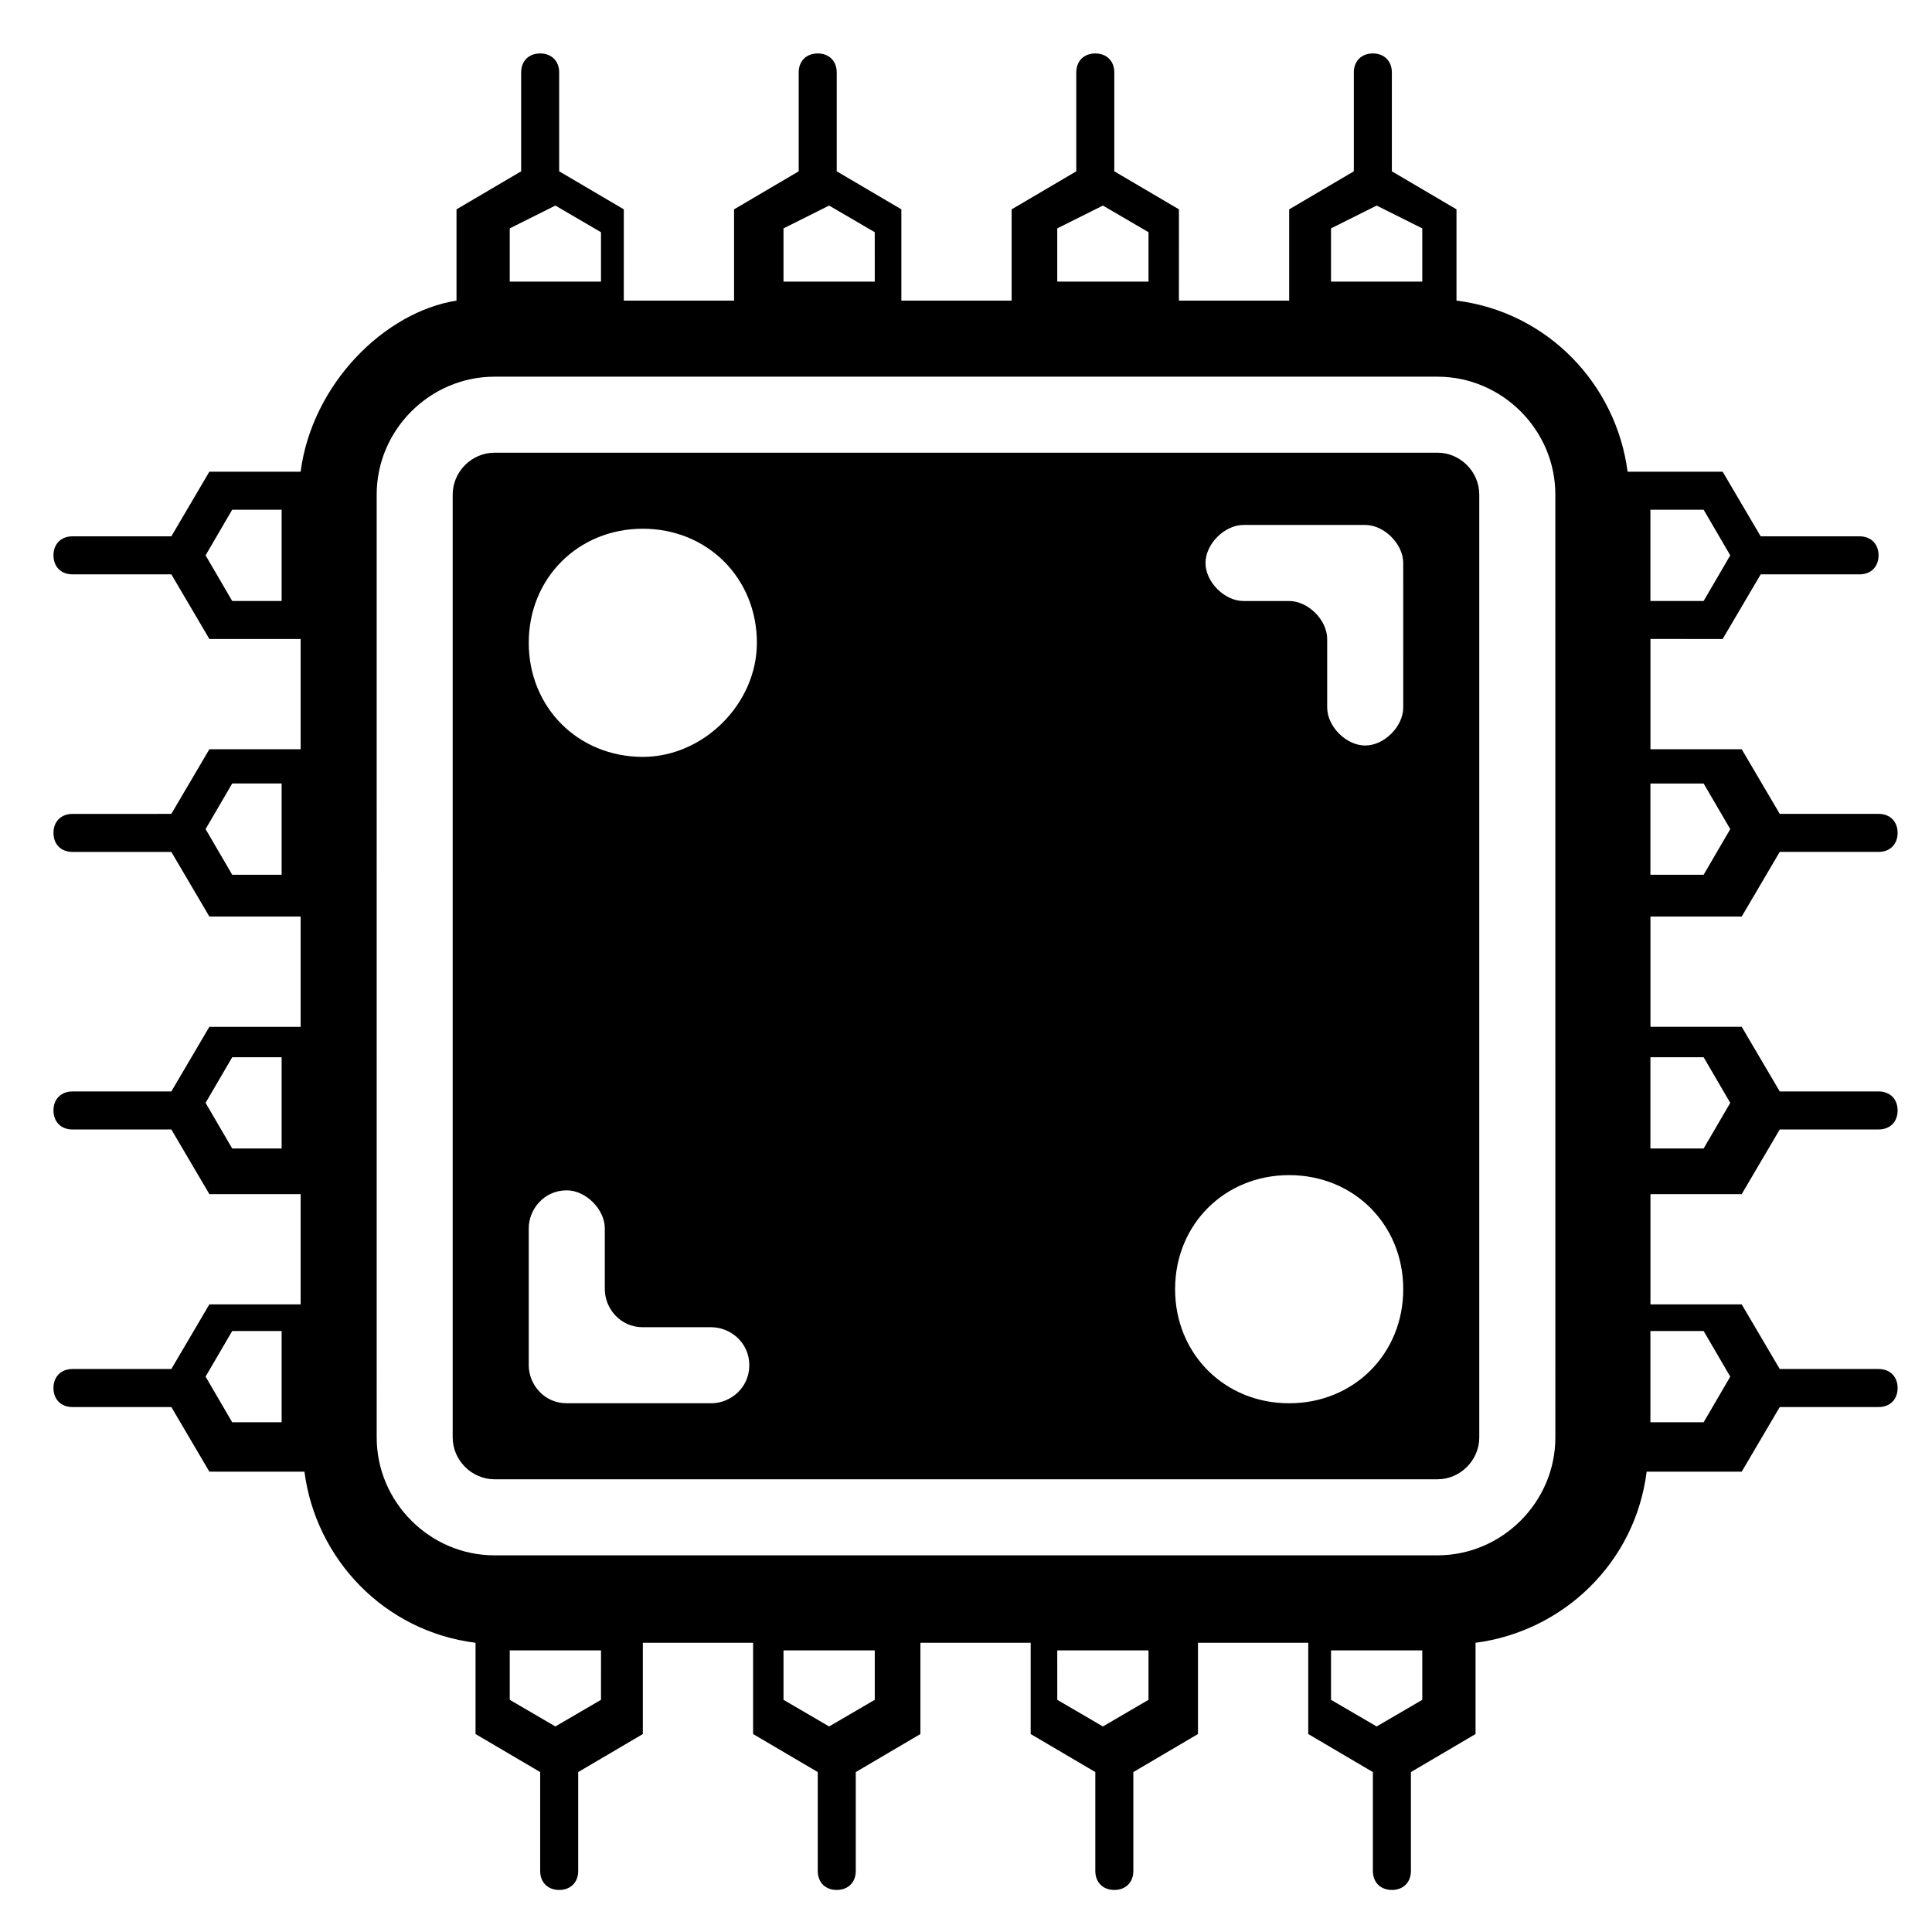 <?xml version="1.0" encoding="UTF-8"?>
<!-- Uploaded to: ICON Repo, www.svgrepo.com, Generator: ICON Repo Mixer Tools -->
<svg fill="#000000" width="800px" height="800px" version="1.1" viewBox="144 144 512 512" xmlns="http://www.w3.org/2000/svg">
 <g>
  <path d="m600.52 313.34 10.078-17.129h26.199c3.023 0 5.039-2.016 5.039-5.039 0-3.023-2.016-5.039-5.039-5.039h-26.199l-10.078-17.129h-25.191c-3.023-23.176-21.16-42.32-45.344-45.344v-24.184l-17.129-10.078v-26.195c0-3.023-2.016-5.039-5.039-5.039s-5.039 2.016-5.039 5.039v26.199l-17.129 10.078v24.184h-29.223l0.004-24.188-17.129-10.078v-26.195c0-3.023-2.016-5.039-5.039-5.039-3.023 0-5.039 2.016-5.039 5.039v26.199l-17.129 10.078v24.184h-29.223v-24.188l-17.129-10.078v-26.195c0-3.023-2.016-5.039-5.039-5.039-3.023 0-5.039 2.016-5.039 5.039v26.199l-17.129 10.078v24.184h-29.223l0.004-24.188-17.129-10.078v-26.195c0-3.023-2.016-5.039-5.039-5.039-3.023 0-5.039 2.016-5.039 5.039v26.199l-17.129 10.078v24.184c-19.145 3.019-38.289 22.164-41.312 45.34h-24.184l-10.078 17.129h-26.195c-3.023 0-5.039 2.016-5.039 5.039 0 3.023 2.016 5.039 5.039 5.039h26.199l10.078 17.129h24.184v29.223l-24.188-0.004-10.078 17.129-26.195 0.004c-3.023 0-5.039 2.016-5.039 5.039s2.016 5.039 5.039 5.039h26.199l10.078 17.129h24.184v29.223l-24.188-0.004-10.078 17.129h-26.195c-3.023 0-5.039 2.016-5.039 5.039 0 3.023 2.016 5.039 5.039 5.039h26.199l10.078 17.129h24.184v29.223l-24.188-0.004-10.078 17.129h-26.195c-3.023 0-5.039 2.016-5.039 5.039s2.016 5.039 5.039 5.039h26.199l10.078 17.129h25.191c3.023 23.176 21.16 42.32 45.344 45.344v24.184l17.129 10.078v26.199c0 3.023 2.016 5.039 5.039 5.039s5.039-2.016 5.039-5.039v-26.199l17.129-10.078v-24.184h29.223v24.184l17.129 10.078v26.199c0 3.023 2.016 5.039 5.039 5.039 3.023 0 5.039-2.016 5.039-5.039v-26.199l17.129-10.078v-24.184h29.223v24.184l17.129 10.078v26.199c0 3.023 2.016 5.039 5.039 5.039 3.023 0 5.039-2.016 5.039-5.039v-26.199l17.129-10.078v-24.184h29.223v24.184l17.129 10.078v26.199c0 3.023 2.016 5.039 5.039 5.039 3.023 0 5.039-2.016 5.039-5.039v-26.199l17.129-10.078v-24.184c23.176-3.023 42.32-21.16 45.344-45.344h25.191l10.078-17.129h26.199c3.023 0 5.039-2.016 5.039-5.039s-2.016-5.039-5.039-5.039h-26.199l-10.078-17.129h-24.184v-29.223h24.184l10.078-17.129h26.199c3.023 0 5.039-2.016 5.039-5.039 0-3.023-2.016-5.039-5.039-5.039h-26.199l-10.078-17.129h-24.184v-29.223h24.184l10.078-17.129h26.199c3.023 0 5.039-2.016 5.039-5.039 0-3.023-2.016-5.039-5.039-5.039h-26.199l-10.078-17.129h-24.184v-29.223zm-19.145-34.258h14.105l7.055 12.09-7.055 12.09h-14.105zm-362.74 24.18h-13.102l-7.051-12.09 7.051-12.09h13.102zm0 72.551h-13.102l-7.051-12.094 7.055-12.09h13.098zm0 72.547h-13.102l-7.051-12.09 7.055-12.09 13.098-0.004zm0 72.551h-13.102l-7.051-12.094 7.055-12.09h13.098zm278.1-316.39 12.09-6.043 12.094 6.043v14.109h-24.184zm-72.551 0 12.094-6.043 12.09 7.055v13.098h-24.184zm-72.547 0 12.09-6.043 12.09 7.055 0.004 13.098h-24.184zm-72.547 0 12.09-6.043 12.09 7.055v13.098h-24.18zm24.18 389.95-12.09 7.055-12.09-7.055v-13.098h24.184zm72.551 0-12.094 7.055-12.09-7.055v-13.098h24.184zm72.547 0-12.09 7.055-12.09-7.055-0.004-13.098h24.184zm72.551 0-12.094 7.055-12.09-7.055v-13.098h24.184zm35.266-69.527c0 17.129-14.105 31.234-31.234 31.234l-249.89 0.004c-17.129 0-31.234-14.105-31.234-31.234l-0.004-249.89c0-17.129 14.105-31.234 31.234-31.234h249.89c17.129 0 31.234 14.105 31.234 31.234zm25.191-28.211h14.105l7.055 12.09-7.055 12.094h-14.105zm0-72.551h14.105l7.055 12.09-7.055 12.09-14.105 0.004zm0-72.547h14.105l7.055 12.09-7.055 12.09-14.105 0.004z"/>
  <path d="m524.94 263.97h-249.89c-6.047 0-11.082 5.039-11.082 11.082v249.89c0 6.047 5.039 11.082 11.082 11.082h249.89c6.047 0 11.082-5.039 11.082-11.082v-249.89c0-6.047-5.039-11.086-11.086-11.086zm-192.45 251.91h-38.289c-6.047 0-10.078-5.039-10.078-10.078v-36.273c0-5.039 4.031-10.078 10.078-10.078 5.039 0 10.078 5.039 10.078 10.078v16.121c0 5.039 4.031 10.078 10.078 10.078h18.137c5.039 0 10.078 4.031 10.078 10.078-0.008 6.043-5.043 10.074-10.082 10.074zm-18.137-171.3c-17.129 0-30.23-13.098-30.23-30.23 0-17.129 13.098-30.23 30.23-30.23 17.129 0 30.23 13.098 30.23 30.23-0.004 16.125-14.109 30.23-30.23 30.23zm171.29 171.3c-17.129 0-30.23-13.098-30.23-30.23 0-17.129 13.098-30.23 30.23-30.23 17.129 0 30.23 13.098 30.23 30.23 0 17.133-13.098 30.23-30.23 30.23zm30.23-184.39c0 5.039-5.039 10.078-10.078 10.078s-10.078-5.039-10.078-10.078v-18.137c0-5.039-5.039-10.078-10.078-10.078h-12.09c-5.039 0-10.078-5.039-10.078-10.078s5.039-10.078 10.078-10.078h32.242c5.039 0 10.078 5.039 10.078 10.078z"/>
 </g>
</svg>